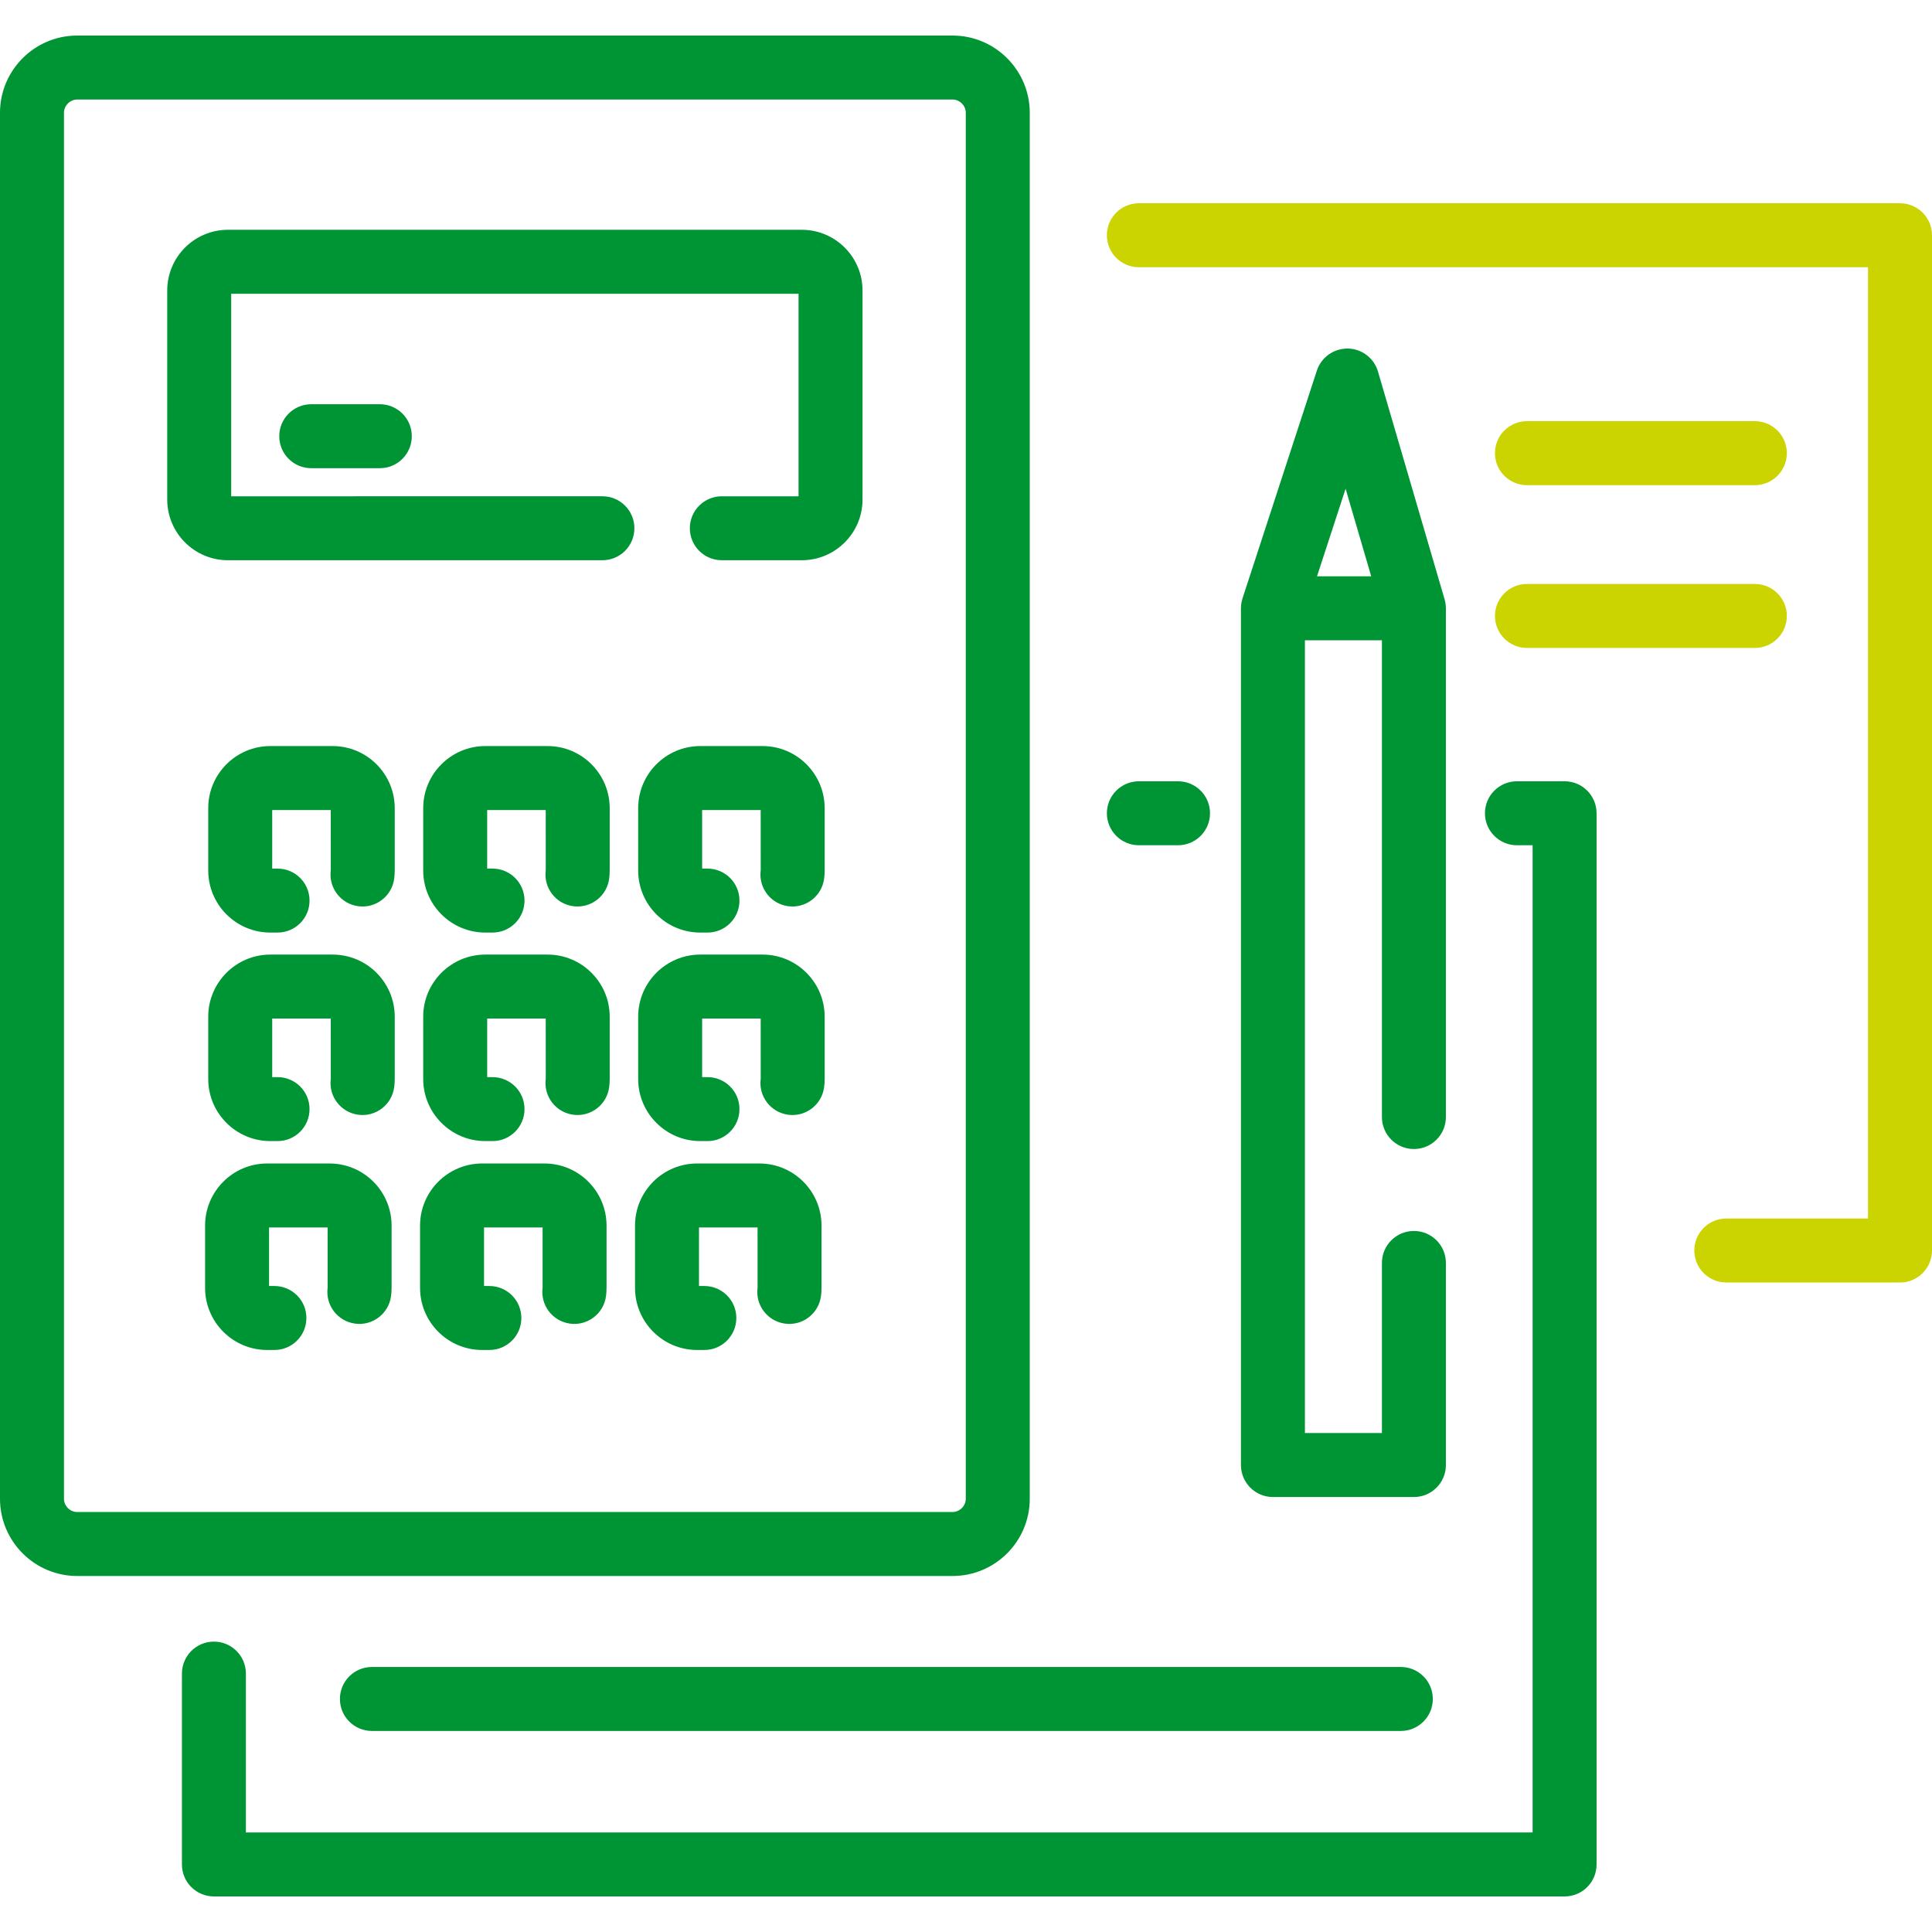 <?xml version="1.0" encoding="iso-8859-1"?>
<svg xmlns="http://www.w3.org/2000/svg" xmlns:xlink="http://www.w3.org/1999/xlink" version="1.1" id="Layer_1" x="0px" y="0px" viewBox="0 0 512 512" style="enable-background:new 0 0 512 512;" xml:space="preserve" width="141" height="141">
<style type="text/css">
	.st0{fill:#009534;}
	.st1{fill:#cbd300;}
</style>
<g>
	<g>
		<path class="st0" d="M88.15,197.715H71.644c-9.076,0-16.46,7.384-16.46,16.46v16.506c0,9.076,7.384,16.46,16.46,16.46h1.911    c4.682,0,8.477-3.795,8.477-8.477c0-4.682-3.795-8.477-8.477-8.477h-1.417V214.67h15.518l0.005,15.947    c-0.628,4.639,2.623,8.91,7.263,9.537c4.636,0.63,8.909-2.623,9.537-7.263c0.098-0.73,0.149-1.473,0.149-2.21v-16.506    C104.61,205.099,97.226,197.715,88.15,197.715z"/>
	</g>
</g>
<g>
	<g>
		<path class="st0" d="M145.119,197.715h-16.506c-9.076,0-16.46,7.384-16.46,16.46v16.506c0,9.076,7.384,16.46,16.46,16.46h1.911    c4.682,0,8.477-3.795,8.477-8.477c0-4.682-3.795-8.477-8.477-8.477h-1.417V214.67h15.518l0.005,15.947    c-0.628,4.639,2.623,8.91,7.263,9.537c4.632,0.63,8.909-2.623,9.537-7.263c0.098-0.73,0.149-1.473,0.149-2.21v-16.506    C161.579,205.099,154.195,197.715,145.119,197.715z"/>
	</g>
</g>
<g>
	<g>
		<path class="st0" d="M202.086,197.715H185.58c-9.076,0-16.46,7.384-16.46,16.46v16.506c0,9.076,7.384,16.46,16.46,16.46h1.911    c4.682,0,8.477-3.795,8.477-8.477c0-4.682-3.795-8.477-8.477-8.477h-1.417V214.67h15.518l0.005,15.947    c-0.628,4.639,2.623,8.91,7.263,9.537c4.634,0.63,8.91-2.623,9.537-7.263c0.098-0.73,0.149-1.473,0.149-2.21v-16.506    C218.546,205.099,211.163,197.715,202.086,197.715z"/>
	</g>
</g>
<g>
	<g>
		<path class="st0" d="M88.15,252.975H71.644c-9.076,0-16.46,7.384-16.46,16.46v16.506c0,9.076,7.384,16.46,16.46,16.46h1.911    c4.682,0,8.477-3.795,8.477-8.477s-3.795-8.477-8.477-8.477h-1.417v-15.518h15.518l0.005,15.949    c-0.627,4.639,2.624,8.909,7.264,9.536c4.64,0.634,8.909-2.624,9.536-7.264c0.098-0.73,0.149-1.473,0.149-2.208v-16.506    C104.61,260.358,97.226,252.975,88.15,252.975z"/>
	</g>
</g>
<g>
	<g>
		<path class="st0" d="M145.119,252.975h-16.506c-9.076,0-16.46,7.384-16.46,16.46v16.506c0,9.076,7.384,16.46,16.46,16.46h1.911    c4.682,0,8.477-3.795,8.477-8.477s-3.795-8.477-8.477-8.477h-1.417v-15.518h15.518l0.005,15.949    c-0.627,4.639,2.624,8.909,7.264,9.536c4.642,0.634,8.909-2.624,9.536-7.264c0.098-0.73,0.149-1.473,0.149-2.208v-16.506    C161.579,260.358,154.195,252.975,145.119,252.975z"/>
	</g>
</g>
<g>
	<g>
		<path class="st0" d="M202.086,252.975H185.58c-9.076,0-16.46,7.384-16.46,16.46v16.506c0,9.076,7.384,16.46,16.46,16.46h1.911    c4.682,0,8.477-3.795,8.477-8.477s-3.795-8.477-8.477-8.477h-1.417v-15.518h15.518l0.005,15.949    c-0.627,4.639,2.624,8.909,7.264,9.536c4.645,0.634,8.909-2.624,9.536-7.264c0.098-0.73,0.149-1.473,0.149-2.208v-16.506    C218.546,260.358,211.163,252.975,202.086,252.975z"/>
	</g>
</g>
<g>
	<g>
		<path class="st0" d="M87.316,308.334H70.81c-9.076,0-16.46,7.384-16.46,16.46V341.3c0,9.076,7.384,16.46,16.46,16.46h1.912    c4.682,0,8.477-3.795,8.477-8.477c0-4.682-3.795-8.477-8.477-8.477h-1.417v-15.517h15.517l0.005,15.948    c-0.627,4.639,2.624,8.909,7.264,9.536c4.642,0.636,8.909-2.626,9.536-7.264c0.098-0.727,0.148-1.469,0.148-2.207v-16.506    C103.776,315.718,96.392,308.334,87.316,308.334z"/>
	</g>
</g>
<g>
	<g>
		<path class="st0" d="M144.284,308.334h-16.506c-9.076,0-16.46,7.384-16.46,16.46V341.3c0,9.076,7.384,16.46,16.46,16.46h1.912    c4.682,0,8.477-3.795,8.477-8.477c0-4.682-3.795-8.477-8.477-8.477h-1.417v-15.517h15.517l0.005,15.948    c-0.627,4.639,2.624,8.909,7.264,9.536c4.644,0.636,8.91-2.626,9.536-7.264c0.098-0.727,0.148-1.469,0.148-2.207v-16.506    C160.744,315.718,153.36,308.334,144.284,308.334z"/>
	</g>
</g>
<g>
	<g>
		<path class="st0" d="M201.253,308.334h-16.506c-9.076,0-16.46,7.384-16.46,16.46V341.3c0,9.076,7.384,16.46,16.46,16.46h1.912    c4.682,0,8.477-3.795,8.477-8.477c0-4.682-3.795-8.477-8.477-8.477h-1.417v-15.517h15.517l0.005,15.948    c-0.627,4.639,2.624,8.909,7.264,9.536c4.64,0.636,8.909-2.626,9.536-7.264c0.098-0.727,0.148-1.469,0.148-2.207v-16.506    C217.713,315.718,210.329,308.334,201.253,308.334z"/>
	</g>
</g>
<g>
	<g>
		<path class="st0" d="M212.491,60.898H60.404c-8.871,0-16.088,7.218-16.088,16.089v55.394c0,8.871,7.218,16.089,16.088,16.089h99.242    c4.682,0,8.477-3.795,8.477-8.477c0-4.682-3.795-8.477-8.477-8.477H61.269V77.852h150.356v53.664h-20.333    c-4.682,0-8.477,3.795-8.477,8.477c0,4.682,3.795,8.477,8.477,8.477h21.198c8.871,0,16.089-7.218,16.089-16.089V76.987    C228.58,68.115,221.363,60.898,212.491,60.898z"/>
	</g>
</g>
<g>
	<g>
		<path class="st0" d="M100.658,107.123H82.484c-4.682,0-8.477,3.795-8.477,8.477c0,4.682,3.795,8.477,8.477,8.477h18.173    c4.682,0,8.477-3.795,8.477-8.477C109.135,110.918,105.339,107.123,100.658,107.123z"/>
	</g>
</g>
<g>
	<g>
		<path class="st0" d="M252.437,9.423H20.46C9.179,9.423,0,18.602,0,29.883v367.311c0,11.282,9.179,20.461,20.46,20.461h231.977    c11.281,0,20.46-9.179,20.46-20.461V29.883C272.897,18.602,263.718,9.423,252.437,9.423z M255.943,397.194    c0,1.901-1.605,3.507-3.506,3.507H20.46c-1.901,0-3.506-1.606-3.506-3.507V29.883c0-1.901,1.605-3.506,3.506-3.506h231.977    c1.901,0,3.506,1.605,3.506,3.506V397.194z"/>
	</g>
</g>
<g>
	<g>
		<path class="st1" d="M503.523,53.868H301.812c-4.682,0-8.477,3.795-8.477,8.477s3.795,8.477,8.477,8.477h193.234v252.099h-37.555    c-4.682,0-8.477,3.795-8.477,8.477c0,4.682,3.795,8.477,8.477,8.477h46.032c4.682,0,8.477-3.795,8.477-8.477V62.345    C512,57.664,508.205,53.868,503.523,53.868z"/>
	</g>
</g>
<g>
	<g>
		<path class="st0" d="M414.633,207.046h-12.631c-4.682,0-8.477,3.795-8.477,8.477c0,4.682,3.795,8.477,8.477,8.477h4.154v261.624H65.166    v-42.102c0-4.682-3.795-8.477-8.477-8.477s-8.477,3.795-8.477,8.477V494.1c0,4.682,3.795,8.477,8.477,8.477h357.943    c4.682,0,8.477-3.795,8.477-8.477V215.522C423.109,210.841,419.314,207.046,414.633,207.046z"/>
	</g>
</g>
<g>
	<g>
		<path class="st0" d="M312.19,207.046h-10.378c-4.682,0-8.477,3.795-8.477,8.477c0,4.682,3.795,8.477,8.477,8.477h10.378    c4.682,0,8.477-3.795,8.477-8.477C320.667,210.841,316.872,207.046,312.19,207.046z"/>
	</g>
</g>
<g>
	<g>
		<path class="st0" d="M383.164,160.984c-0.005-0.189-0.01-0.378-0.028-0.568c-0.014-0.141-0.036-0.278-0.055-0.417    c-0.019-0.133-0.035-0.267-0.061-0.4c-0.037-0.192-0.086-0.38-0.136-0.566c-0.018-0.069-0.029-0.137-0.049-0.206l-0.032-0.109    c-0.005-0.016-0.009-0.033-0.015-0.049l-17.609-60.206c-1.043-3.567-4.288-6.039-8.005-6.097c-3.717-0.024-7.036,2.313-8.19,5.845    l-19.706,60.364c-0.003,0.011-0.006,0.021-0.009,0.033c-0.062,0.192-0.112,0.39-0.159,0.589c-0.02,0.084-0.046,0.166-0.064,0.25    c-0.029,0.137-0.046,0.277-0.069,0.416c-0.024,0.149-0.052,0.298-0.068,0.446c-0.008,0.076-0.009,0.154-0.015,0.229    c-0.017,0.213-0.032,0.425-0.032,0.637c0,0.01-0.001,0.02-0.001,0.031V388.25c0,4.682,3.795,8.477,8.477,8.477H374.7    c4.682,0,8.477-3.795,8.477-8.477v-53.555c0-4.682-3.795-8.477-8.477-8.477s-8.477,3.795-8.477,8.477v45.078h-20.408V169.684    h20.408v126.343c0,4.682,3.795,8.477,8.477,8.477s8.477-3.795,8.477-8.477V161.367c0-0.015,0-0.029,0-0.044v-0.118    C383.175,161.131,383.166,161.059,383.164,160.984z M349.021,152.73l7.577-23.209l6.788,23.209H349.021z"/>
	</g>
</g>
<g>
	<g>
		<path class="st1" d="M465.052,111.617h-60.395c-4.682,0-8.477,3.795-8.477,8.477c0,4.682,3.795,8.477,8.477,8.477h60.395    c4.682,0,8.477-3.795,8.477-8.477C473.529,115.412,469.734,111.617,465.052,111.617z"/>
	</g>
</g>
<g>
	<g>
		<path class="st1" d="M465.052,154.756h-60.395c-4.682,0-8.477,3.795-8.477,8.477c0,4.682,3.795,8.477,8.477,8.477h60.395    c4.682,0,8.477-3.795,8.477-8.477C473.529,158.552,469.734,154.756,465.052,154.756z"/>
	</g>
</g>
<g>
	<g>
		<path class="st0" d="M371.235,441.766H98.561c-4.682,0-8.477,3.795-8.477,8.477s3.795,8.477,8.477,8.477h272.674    c4.682,0,8.477-3.795,8.477-8.477S375.917,441.766,371.235,441.766z"/>
	</g>
</g>
<g>
</g>
<g>
</g>
<g>
</g>
<g>
</g>
<g>
</g>
<g>
</g>
<g>
</g>
<g>
</g>
<g>
</g>
<g>
</g>
<g>
</g>
<g>
</g>
<g>
</g>
<g>
</g>
<g>
</g>
</svg>

